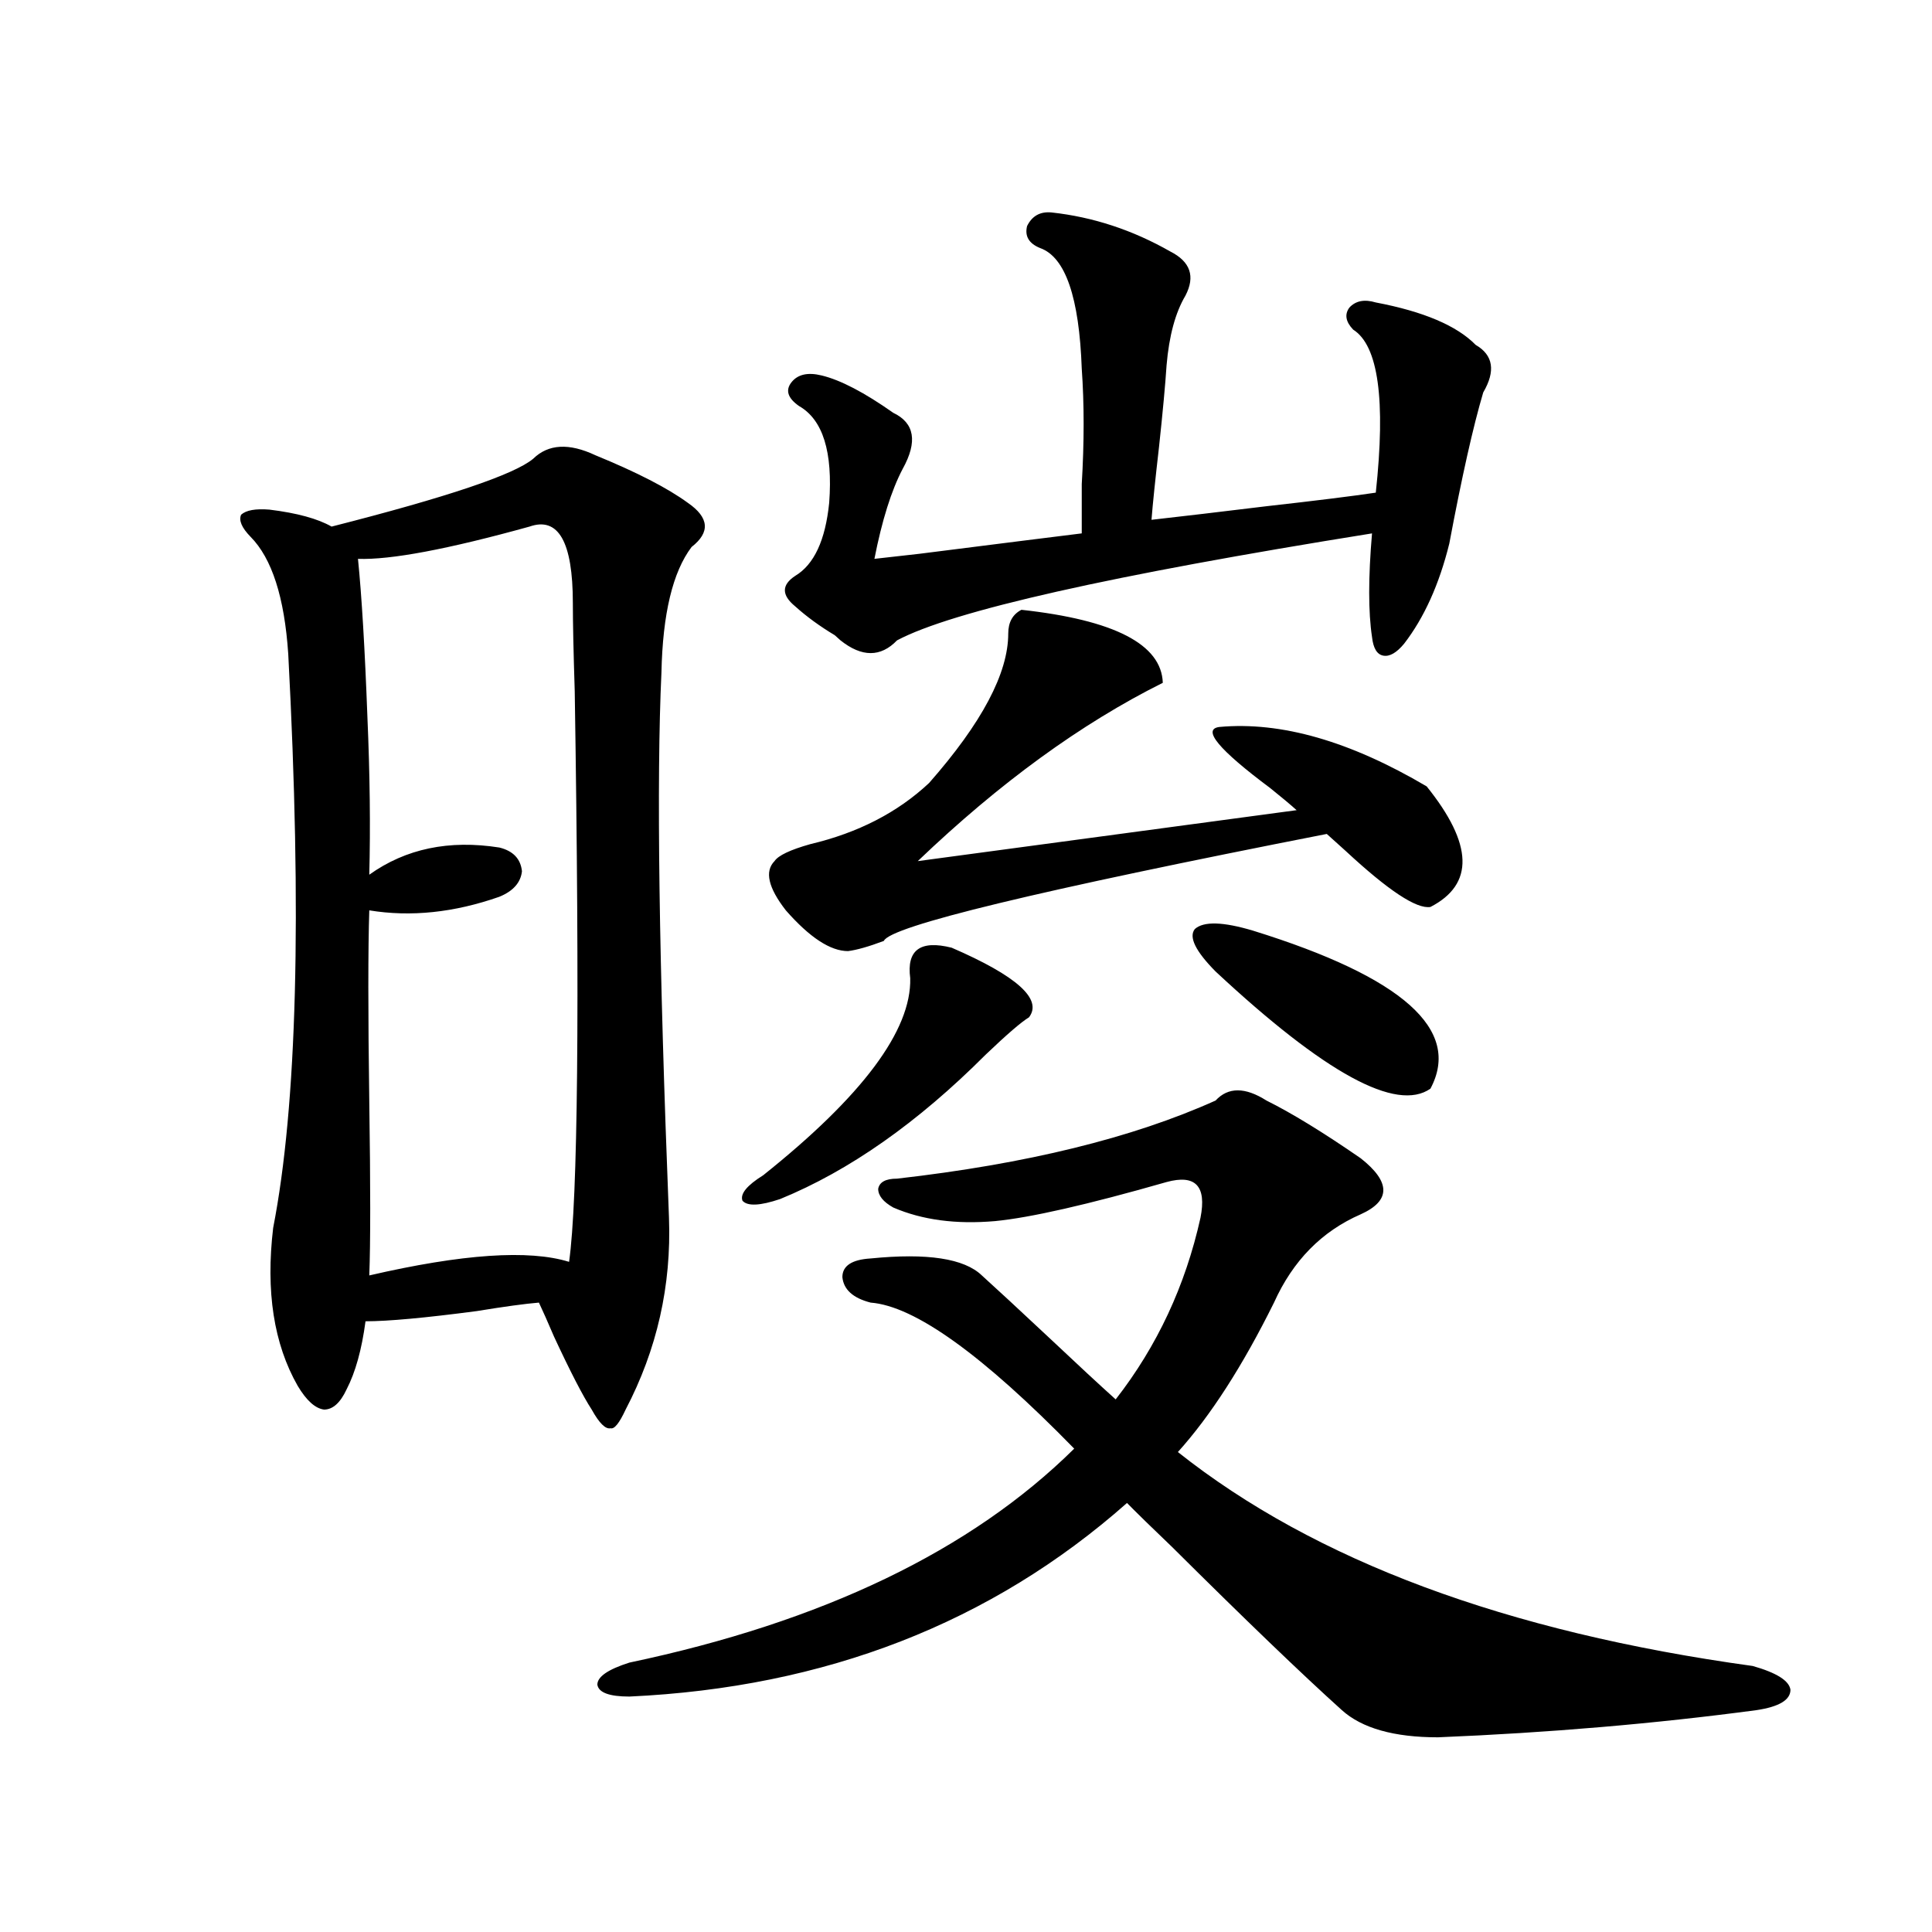 <?xml version="1.0" encoding="utf-8"?>
<!-- Generator: Adobe Illustrator 16.0.0, SVG Export Plug-In . SVG Version: 6.00 Build 0)  -->
<!DOCTYPE svg PUBLIC "-//W3C//DTD SVG 1.1//EN" "http://www.w3.org/Graphics/SVG/1.1/DTD/svg11.dtd">
<svg version="1.1" id="图层_1" xmlns="http://www.w3.org/2000/svg" xmlns:xlink="http://www.w3.org/1999/xlink" x="0px" y="0px"
	 width="1000px" height="1000px" viewBox="0 0 1000 1000" enable-background="new 0 0 1000 1000" xml:space="preserve">
<path d="M276.018,237.41c7.805-7.608,18.536-8.198,32.194-1.758c21.463,8.789,37.393,17.001,47.804,24.609
	c11.052,7.622,11.707,15.243,1.951,22.852c-9.756,12.896-14.969,34.579-15.609,65.039c-2.606,55.673-1.311,149.716,3.902,282.129
	c1.296,35.156-6.188,68.267-22.438,99.316c-3.262,7.031-5.854,10.259-7.805,9.668c-2.606,0.591-5.854-2.637-9.756-9.668
	c-4.558-7.031-11.066-19.624-19.512-37.793c-3.262-7.608-5.854-13.472-7.805-17.578c-7.164,0.591-17.896,2.06-32.194,4.395
	c-26.676,3.516-45.853,5.273-57.56,5.273c-1.951,14.653-5.213,26.367-9.756,35.156c-3.262,7.031-7.164,10.547-11.707,10.547
	c-4.558-0.577-9.115-4.683-13.658-12.305c-12.362-21.671-16.585-48.917-12.683-81.738c12.348-63.281,14.954-162.296,7.805-297.07
	c-1.951-29.292-8.46-49.507-19.512-60.645c-4.558-4.683-6.188-8.487-4.878-11.426c2.592-2.335,7.47-3.214,14.634-2.637
	c14.299,1.758,25.03,4.696,32.194,8.789C231.461,257.337,266.262,245.622,276.018,237.41z M274.066,272.566
	c-42.285,11.728-71.873,17.29-88.778,16.699c1.951,19.336,3.567,46.582,4.878,81.738c1.296,29.883,1.616,57.129,0.976,81.738
	c18.856-13.472,41.295-18.155,67.315-14.063c7.149,1.758,11.052,5.864,11.707,12.305c-0.655,5.864-4.558,10.259-11.707,13.184
	c-23.414,8.212-45.853,10.547-67.315,7.031c-0.655,19.927-0.655,53.036,0,99.316c0.641,43.368,0.641,73.251,0,89.648
	c48.124-11.124,82.59-13.472,103.412-7.031c4.543-32.218,5.519-130.655,2.927-295.313c-0.655-20.503-0.976-35.733-0.976-45.703
	C296.505,280.477,289.021,267.293,274.066,272.566z M508.207,660.164c7.149,6.454,18.856,17.29,35.121,32.52
	c14.299,13.485,25.686,24.032,34.146,31.641c21.463-27.534,36.097-58.887,43.901-94.043c3.247-16.397-2.606-22.55-17.561-18.457
	c-40.975,11.728-70.577,18.457-88.778,20.215c-20.167,1.758-37.728-0.577-52.682-7.031c-5.213-2.925-7.805-6.152-7.805-9.668
	c0.641-3.516,3.902-5.273,9.756-5.273c66.98-7.608,121.948-21.094,164.874-40.43c6.494-7.031,15.274-7.031,26.341,0
	c13.003,6.454,29.268,16.411,48.779,29.883c15.609,12.305,15.609,21.973,0,29.004c-20.167,8.789-35.121,24.032-44.877,45.703
	c-16.265,32.821-32.85,58.599-49.755,77.344c70.883,56.25,170.072,93.164,297.554,110.742c12.348,3.516,18.856,7.608,19.512,12.305
	c0,5.273-5.854,8.789-17.561,10.547c-52.682,7.031-107.649,11.714-164.874,14.063c-22.773,0-39.358-4.696-49.755-14.063
	c-20.822-18.759-50.09-46.884-87.803-84.375c-10.411-9.956-18.216-17.578-23.414-22.852
	c-70.242,62.101-156.094,95.499-257.555,100.195c-10.411,0-15.944-2.06-16.585-6.152c0-4.106,5.519-7.91,16.585-11.426
	c100.15-21.094,176.901-58.008,230.238-110.742c-47.483-48.628-82.604-73.828-105.363-75.586
	c-9.115-2.335-13.993-6.729-14.634-13.184c0-5.851,4.878-9.077,14.634-9.668C479.915,648.45,499.092,651.375,508.207,660.164z
	 M492.598,490.535c33.811,14.653,47.148,26.669,39.999,36.035c-3.902,2.349-11.387,8.789-22.438,19.336
	c-35.121,35.156-70.577,60.067-106.339,74.707c-10.411,3.516-16.92,3.817-19.512,0.879c-1.311-3.516,2.271-7.91,10.731-13.184
	c51.371-41.007,76.736-74.995,76.096-101.953C469.184,491.716,476.333,486.442,492.598,490.535z M528.694,315.633
	c48.124,5.273,72.514,17.88,73.169,37.793c-42.285,21.094-84.556,51.855-126.826,92.285l196.093-26.367
	c-3.262-2.925-7.805-6.729-13.658-11.426c-26.676-19.913-35.456-30.46-26.341-31.641c31.859-2.925,67.636,7.333,107.314,30.762
	c24.055,29.883,24.71,50.688,1.951,62.402c-7.164,1.181-21.798-8.487-43.901-29.004c-3.902-3.516-7.164-6.44-9.756-8.789
	c-149.6,29.306-226.016,47.763-229.263,55.371c-7.805,2.938-13.993,4.696-18.536,5.273c-9.115,0-19.847-7.031-32.194-21.094
	c-9.115-11.714-11.066-20.215-5.854-25.488c1.951-2.925,8.125-5.851,18.536-8.789c24.71-5.851,45.197-16.397,61.462-31.641
	c27.316-31.05,40.975-56.827,40.975-77.344C521.865,322.087,524.137,317.981,528.694,315.633z M544.304,109.969
	c21.463,2.349,41.95,9.091,61.462,20.215c10.396,5.273,13.003,12.896,7.805,22.852c-5.213,8.789-8.46,20.806-9.756,36.035
	c-0.655,9.97-1.951,24.032-3.902,42.188c-1.951,17.001-3.262,29.595-3.902,37.793c15.609-1.758,35.441-4.093,59.511-7.031
	c26.006-2.925,44.877-5.273,56.584-7.031c5.198-48.038,1.296-76.163-11.707-84.375c-3.902-4.093-4.558-7.91-1.951-11.426
	c3.247-3.516,7.805-4.395,13.658-2.637c24.71,4.696,41.95,12.017,51.706,21.973c9.101,5.273,10.396,13.485,3.902,24.609
	c-5.213,17.578-11.066,43.657-17.561,78.223c-5.213,21.094-13.018,38.384-23.414,51.855c-3.902,4.696-7.484,6.743-10.731,6.152
	c-3.262-0.577-5.213-3.804-5.854-9.668c-1.951-12.882-1.951-30.762,0-53.613c-135.286,21.685-217.235,40.142-245.848,55.371
	c-8.46,8.789-18.216,8.789-29.268,0c-0.655-0.577-1.631-1.456-2.927-2.637c-7.805-4.683-14.634-9.668-20.487-14.941
	c-7.164-5.851-7.164-11.124,0-15.82c9.756-5.851,15.609-18.457,17.561-37.793c1.951-26.367-3.262-43.066-15.609-50.098
	c-5.854-4.093-7.164-8.198-3.902-12.305c3.247-4.093,8.445-5.273,15.609-3.516c9.756,2.349,22.104,8.789,37.072,19.336
	c11.052,5.273,12.683,14.941,4.878,29.004c-5.854,11.138-10.731,26.669-14.634,46.582c5.198-0.577,13.003-1.456,23.414-2.637
	c41.615-5.273,69.587-8.789,83.9-10.547c0-6.44,0-14.941,0-25.488c1.296-21.671,1.296-41.597,0-59.766
	c-1.311-36.914-8.46-57.706-21.463-62.402c-5.854-2.335-8.14-6.152-6.829-11.426C534.213,111.727,538.45,109.392,544.304,109.969z
	 M648.691,481.746c77.392,24.032,107.955,51.278,91.705,81.738c-17.561,12.305-54.633-7.91-111.217-60.645
	c-10.411-10.547-13.993-17.866-10.731-21.973C622.991,476.774,633.082,477.063,648.691,481.746z"/>
</svg>
